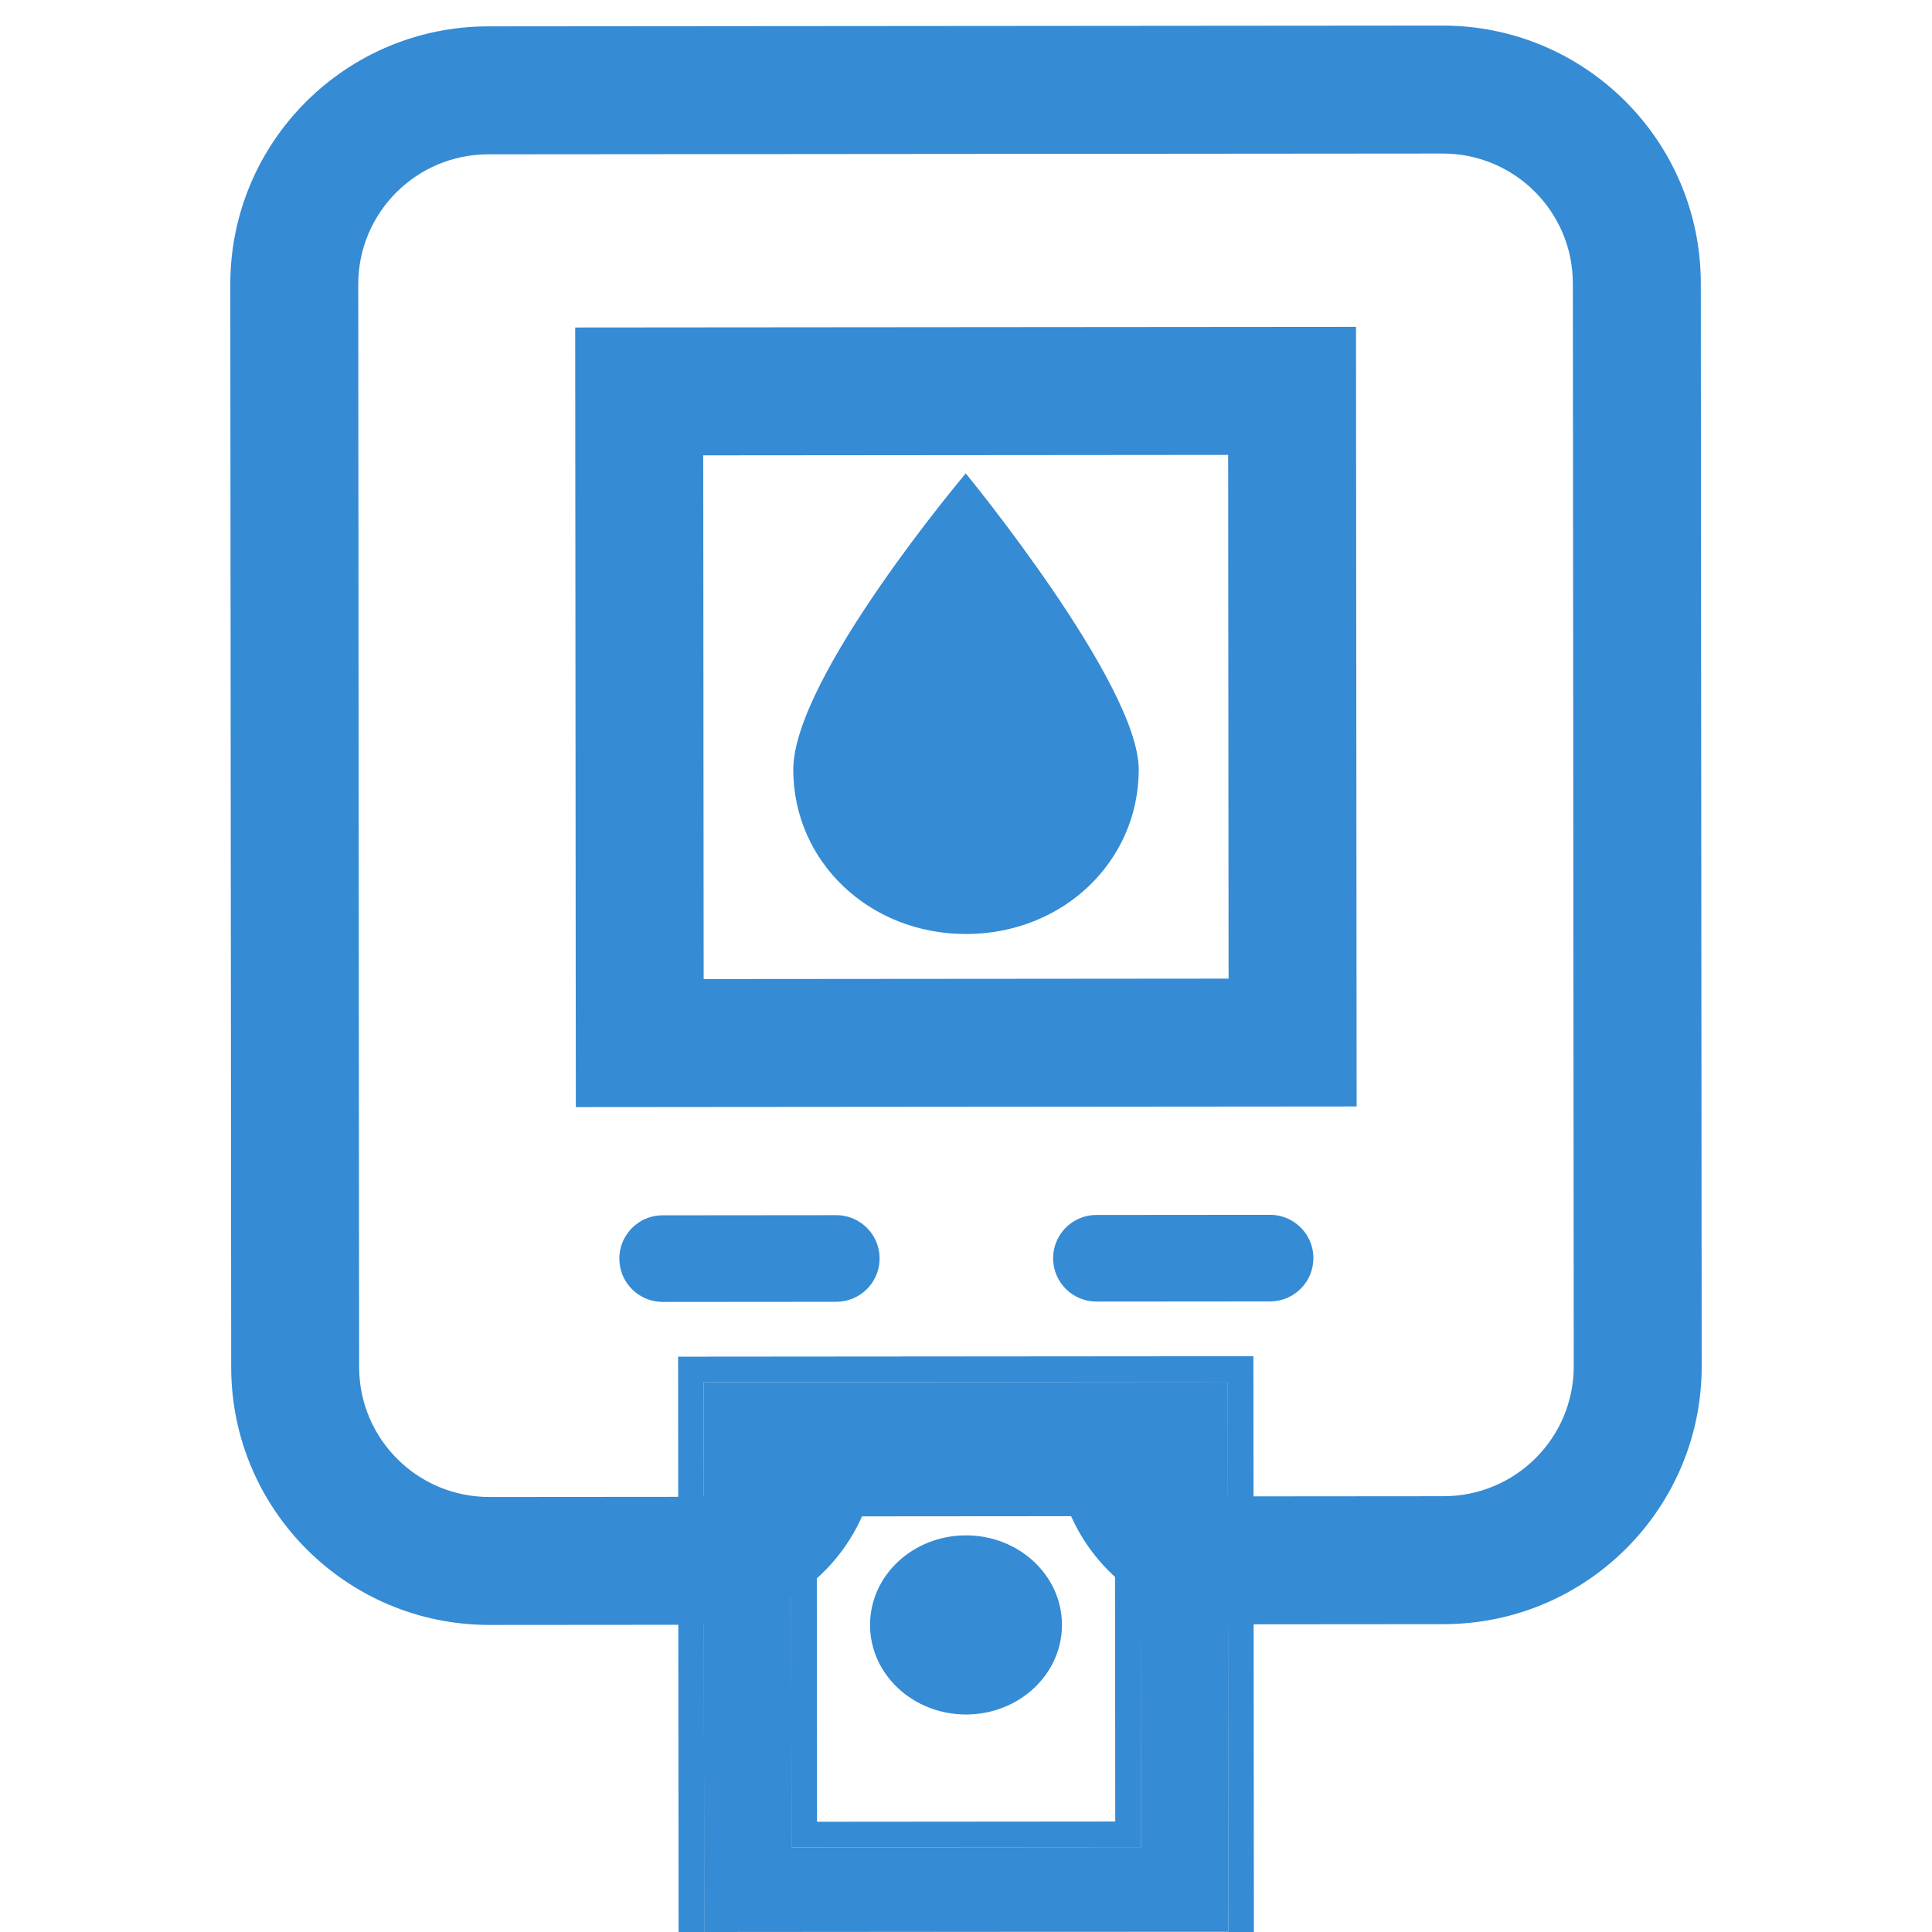 <svg width="151" height="151" viewBox="0 0 151 151" fill="none" xmlns="http://www.w3.org/2000/svg">
<g clip-path="url(#clip0_24_1037)">
<path fill-rule="evenodd" clip-rule="evenodd" d="M106.031 86.478L105.981 25.546L44.955 25.596L45.005 86.528L106.031 86.478ZM96.023 76.487L95.99 35.554L54.963 35.588L54.996 76.52L96.023 76.487ZM68.196 96.509C67.59 95.584 66.544 94.974 65.355 94.974L51.793 94.986C51.793 94.986 51.794 94.986 51.793 94.986C50.604 94.986 49.557 95.599 48.953 96.525C48.606 97.056 48.405 97.691 48.405 98.373C48.407 100.243 49.925 101.757 51.798 101.756C51.798 101.756 51.798 101.756 51.798 101.756L65.359 101.745C67.179 101.743 68.664 100.31 68.743 98.512C68.746 98.461 68.747 98.409 68.747 98.357C68.746 97.675 68.544 97.04 68.196 96.509ZM82.313 98.501C82.31 98.45 82.309 98.398 82.309 98.346C82.308 97.664 82.51 97.029 82.857 96.497C83.461 95.571 84.507 94.959 85.696 94.958L99.257 94.947C100.447 94.946 101.494 95.557 102.1 96.481C102.448 97.013 102.65 97.647 102.651 98.329C102.652 100.199 101.136 101.715 99.263 101.717L85.703 101.728C83.882 101.73 82.395 100.298 82.313 98.501ZM62.822 108.517C60.827 108.519 59.156 109.896 58.706 111.75C58.628 112.071 58.587 112.407 58.587 112.752C58.59 115.089 56.694 116.985 54.353 116.987L38.249 117C32.632 117.005 28.074 112.462 28.069 106.853L28 22.225C27.995 16.616 32.545 12.066 38.163 12.061L112.751 12C118.368 11.995 122.926 16.538 122.93 22.147L123 106.775C123.005 112.384 118.455 116.934 112.837 116.939L96.733 116.952C94.392 116.954 92.493 115.061 92.491 112.724C92.491 112.379 92.449 112.044 92.371 111.722C91.919 109.869 90.245 108.495 88.25 108.496L62.822 108.517ZM82.491 112.731V112.733ZM83.714 118.5L67.375 118.513C65.162 123.506 60.162 126.982 54.362 126.987L38.257 127C38.257 127 38.258 127 38.257 127C27.131 127.009 18.079 118.007 18.069 106.861L18 22.233C18 22.233 18 22.233 18 22.233C17.991 11.087 27.029 2.07 38.155 2.061C38.155 2.061 38.155 2.061 38.155 2.061L112.743 2C123.868 1.991 132.922 10.992 132.93 22.139M132.93 22.139L133 106.767C133 106.767 133 106.767 133 106.767C133.009 117.913 123.971 126.93 112.846 126.939L96.741 126.952C90.941 126.956 85.934 123.489 83.714 118.5M62.829 118.517H62.83Z" fill="#358BD4"/>
<path d="M89 60.132C89.006 67.332 83.07 72.994 75.51 73C67.951 73.006 62.006 67.354 62 60.154C61.994 52.954 75.481 37 75.481 37C75.481 37 88.995 53.446 89 60.132Z" fill="#358BD4"/>
<path fill-rule="evenodd" clip-rule="evenodd" d="M89.142 114.616L61.833 114.638L61.858 144.384L89.167 144.363L89.142 114.616ZM55 108.032L55.036 151L96 150.968L95.963 108L55 108.032Z" fill="#358BD4"/>
<path fill-rule="evenodd" clip-rule="evenodd" d="M52.998 106.034L97.962 105.998L98.002 152.966L53.038 153.002L52.998 106.034ZM61.833 114.638L61.858 144.384L89.167 144.363L89.142 114.616L61.833 114.638ZM63.834 116.636L63.856 142.383L87.165 142.364L87.143 116.617L63.834 116.636ZM55.036 151L55 108.032L95.963 108L96 150.968L55.036 151Z" fill="#358BD4"/>
<path d="M83 126.994C83.003 130.86 79.648 133.997 75.506 134C71.364 134.003 68.003 130.872 68 127.006C67.997 123.139 71.352 120.003 75.494 120C79.636 119.997 82.997 123.128 83 126.994Z" fill="#358BD4"/>
</g>
<defs>
<clipPath id="clip0_24_1037">
<rect width="151" height="151" fill="white"/>
</clipPath>
</defs>
</svg>

